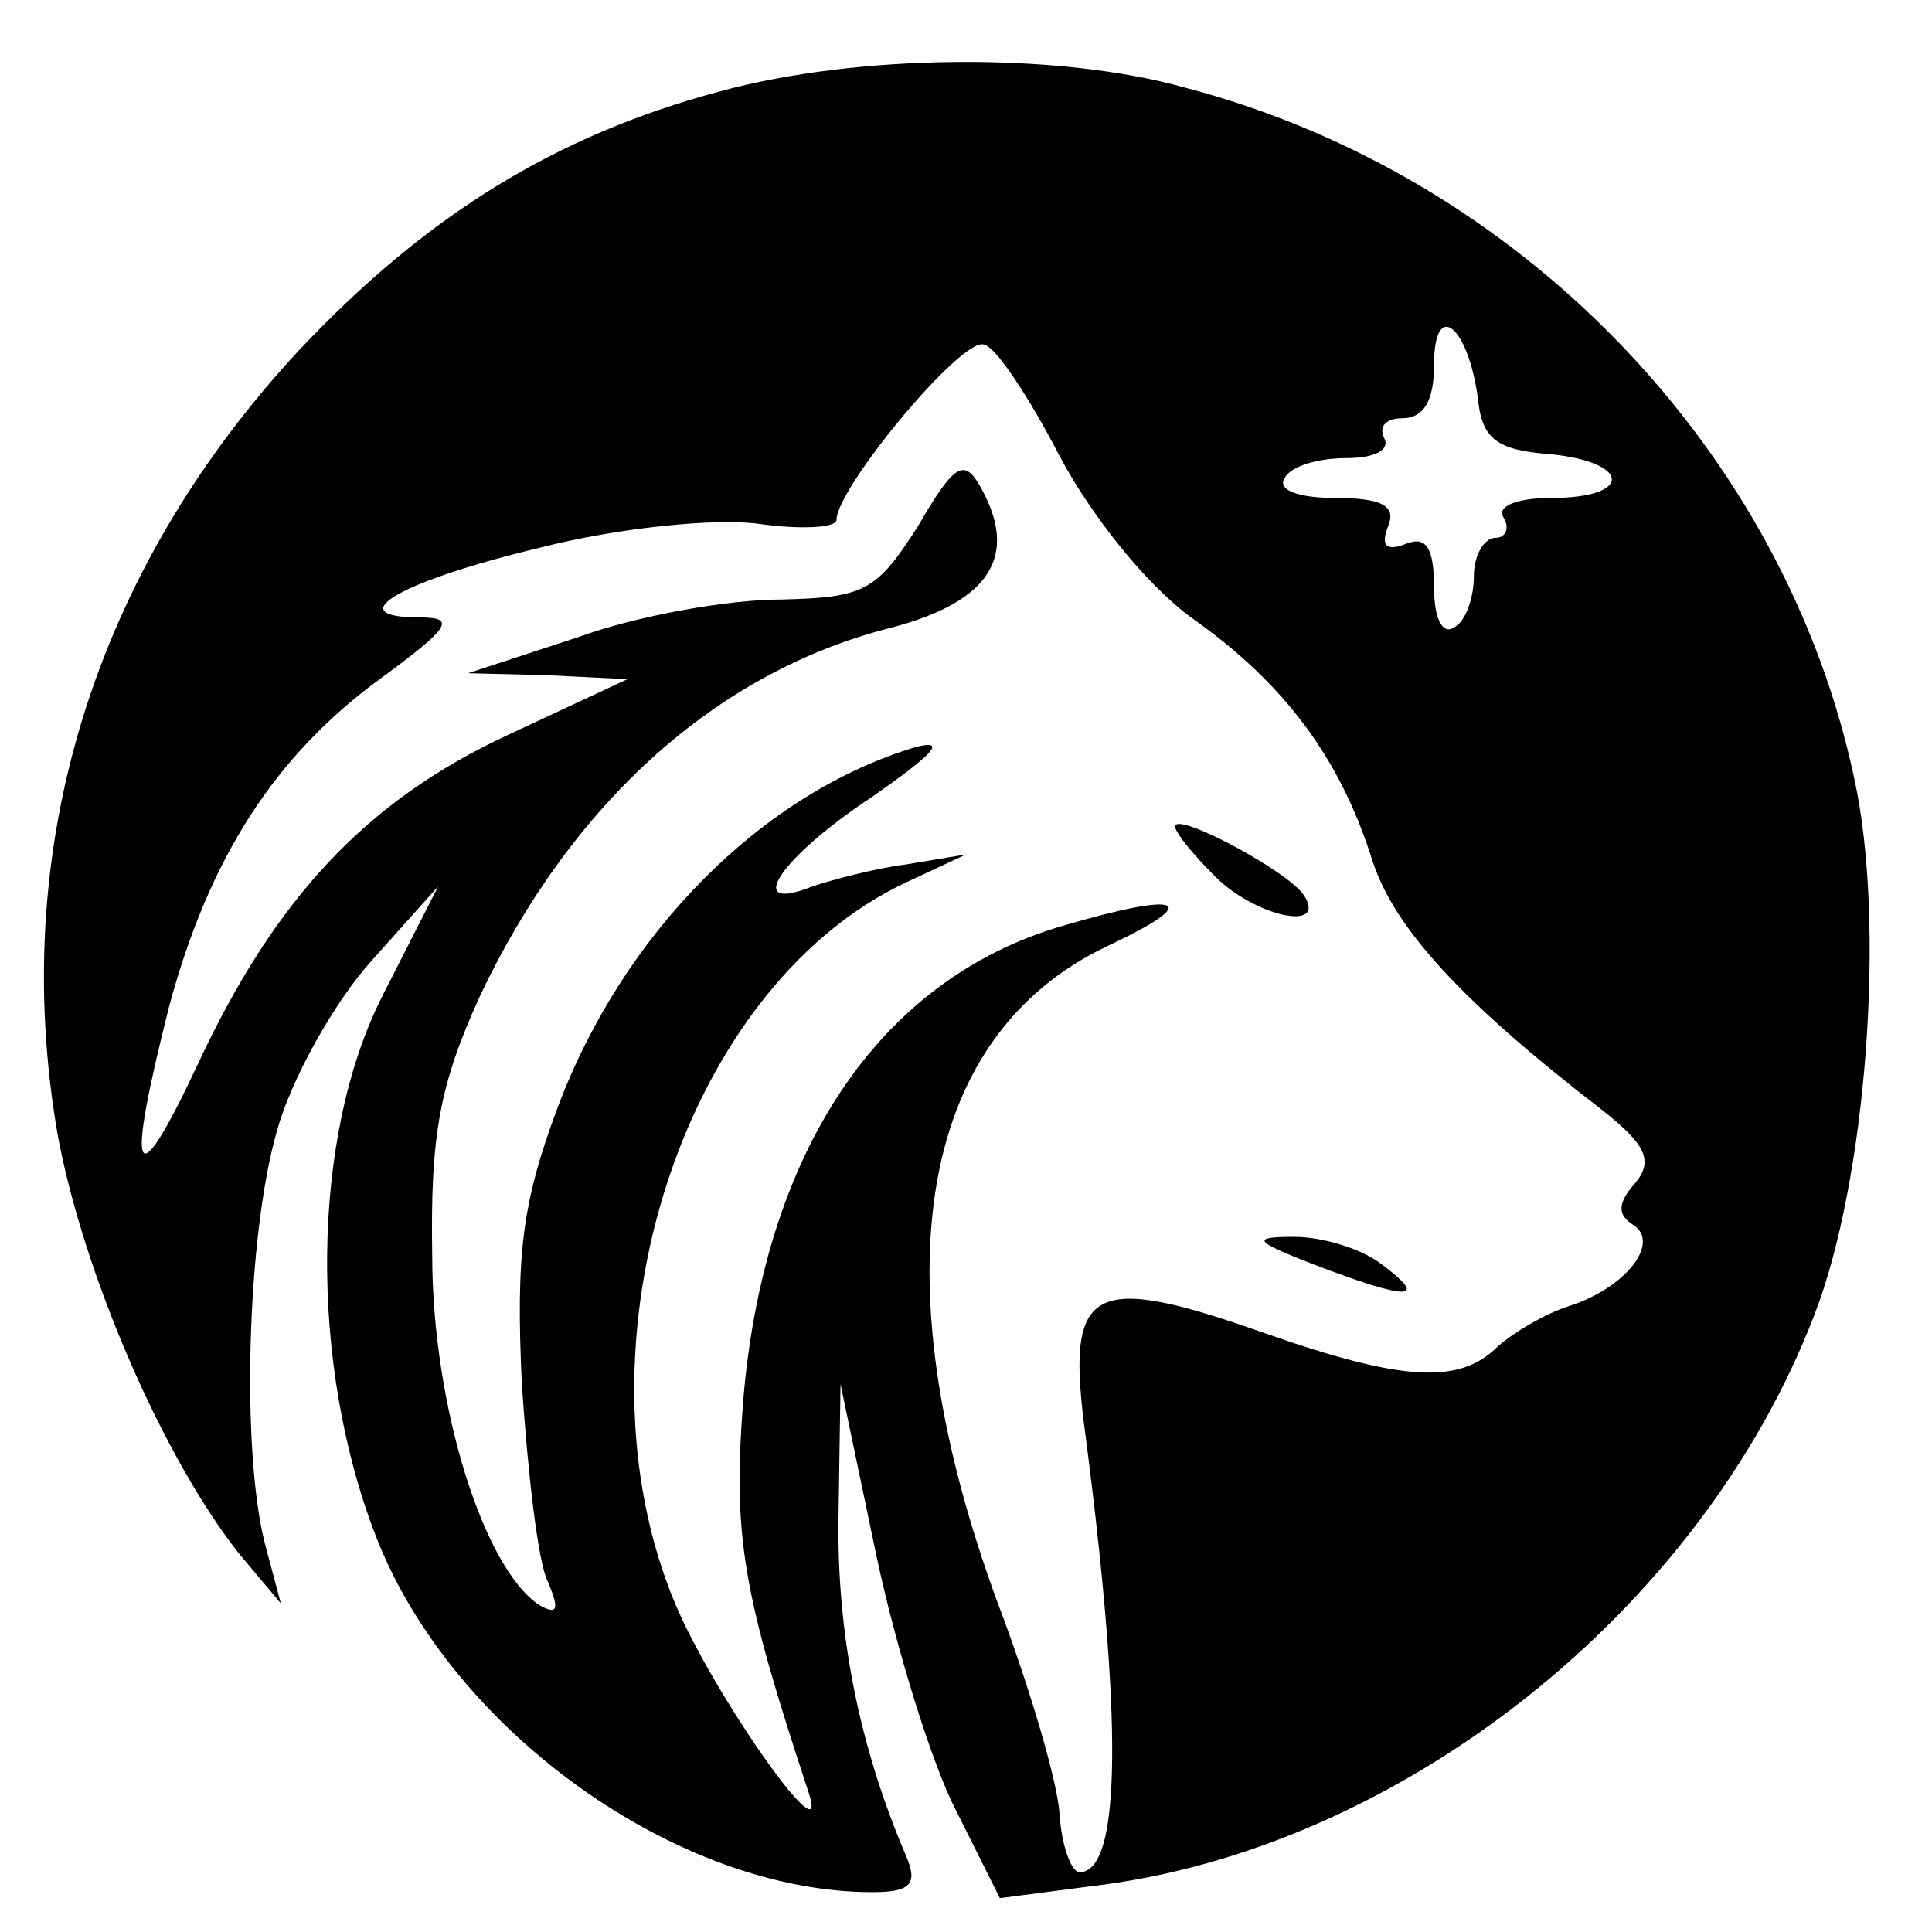 <?xml version="1.0" standalone="no"?>
<!DOCTYPE svg PUBLIC "-//W3C//DTD SVG 20010904//EN"
 "http://www.w3.org/TR/2001/REC-SVG-20010904/DTD/svg10.dtd">
<svg version="1.0" xmlns="http://www.w3.org/2000/svg"
 width="97pt" height="97pt" viewBox="0 0 97 97"
 preserveAspectRatio="xMidYMid meet">
<g transform="translate(0,97) scale(0.1,-0.1)"
fill="#000000" stroke="none">
<path d="M361 924 c-82 -22 -147 -62 -211 -130 -103 -111 -146 -250 -121 -394
13 -70 53 -162 91 -210 l21 -25 -8 30 c-12 47 -9 155 6 207 7 26 29 65 47 85
l34 38 -28 -55 c-36 -71 -37 -185 -3 -272 38 -97 151 -178 249 -178 19 0 23 4
17 18 -24 56 -35 113 -34 171 l1 66 18 -86 c10 -47 28 -105 40 -128 l22 -44
46 6 c154 18 306 138 363 287 26 67 36 196 20 269 -35 165 -168 303 -336 347
-64 18 -165 17 -234 -2z m381 -154 c2 -20 9 -26 36 -28 41 -4 42 -22 1 -22
-17 0 -28 -4 -24 -10 3 -5 1 -10 -4 -10 -6 0 -11 -9 -11 -19 0 -11 -4 -23 -10
-26 -6 -4 -10 5 -10 20 0 20 -4 26 -14 22 -10 -4 -13 -1 -9 9 4 10 -3 14 -27
14 -18 0 -29 4 -25 10 3 6 17 10 31 10 14 0 22 4 19 10 -3 6 1 10 9 10 11 0
16 9 16 27 0 33 17 20 22 -17z m-210 -29 c16 -30 43 -64 66 -81 47 -33 75 -71
91 -122 11 -34 45 -71 115 -125 23 -18 26 -26 17 -37 -9 -10 -9 -16 -1 -21 14
-9 -4 -32 -33 -41 -12 -4 -27 -13 -35 -20 -19 -19 -47 -18 -118 7 -85 30 -98
23 -90 -44 20 -151 19 -227 -2 -227 -4 0 -9 13 -10 29 -1 16 -14 60 -28 98
-64 168 -45 292 52 338 49 23 38 28 -23 10 -92 -27 -150 -114 -160 -240 -5
-67 0 -95 33 -195 11 -33 -41 39 -64 88 -59 129 -2 315 113 369 l30 14 -30 -5
c-16 -2 -38 -8 -47 -11 -35 -14 -17 14 30 45 30 21 38 29 22 25 -77 -23 -147
-93 -180 -181 -18 -48 -21 -74 -18 -139 3 -44 8 -89 13 -99 6 -14 5 -17 -4
-12 -28 18 -54 100 -54 176 -1 61 4 86 24 130 46 97 119 163 207 185 49 13 64
36 44 71 -8 14 -13 11 -31 -20 -21 -33 -27 -36 -69 -37 -26 0 -72 -8 -102 -19
l-55 -18 40 -1 40 -2 -60 -28 c-71 -33 -117 -82 -156 -166 -32 -68 -36 -57
-14 30 20 74 53 126 107 165 34 25 37 30 19 30 -41 0 -11 18 60 35 39 10 88
15 110 12 21 -3 39 -2 39 2 0 16 63 92 74 88 6 -1 23 -27 38 -56z"/>
<path d="M590 555 c0 -3 9 -14 20 -25 20 -20 56 -28 45 -10 -7 12 -65 43 -65
35z"/>
<path d="M660 335 c47 -18 58 -18 34 0 -10 8 -30 14 -44 14 -22 0 -21 -2 10
-14z"/>
</g>
</svg>
